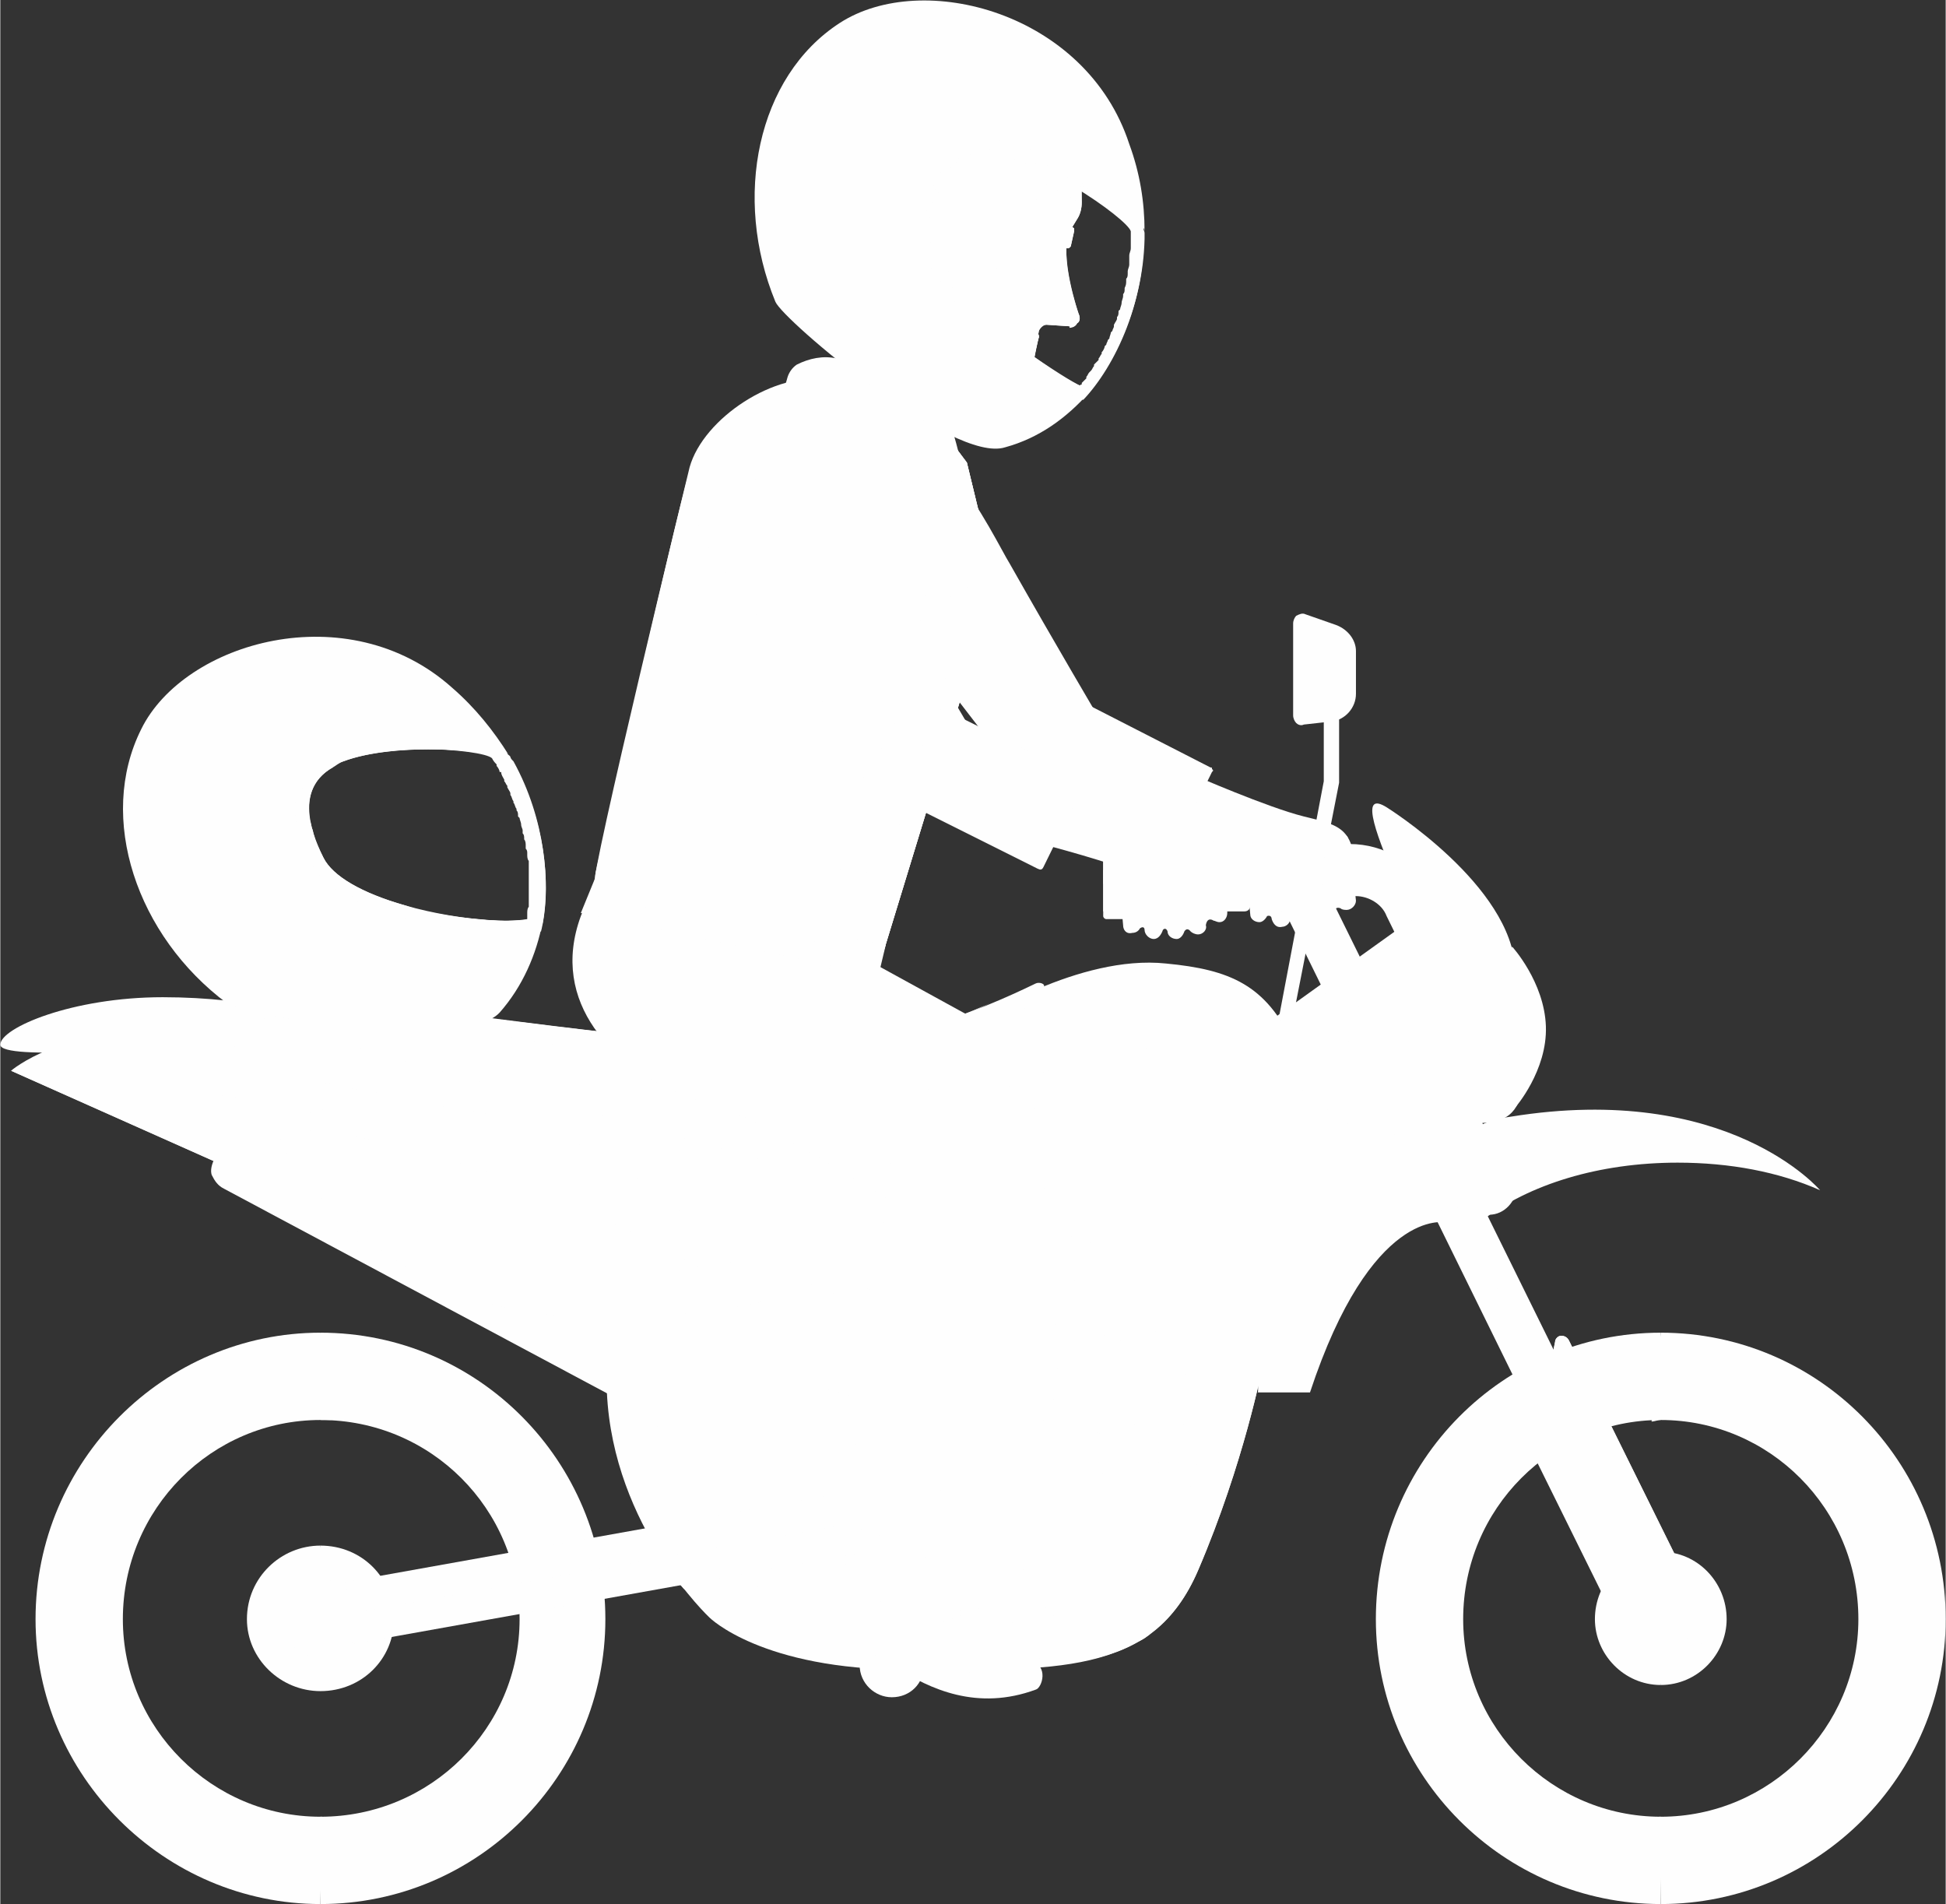 <?xml version="1.0" encoding="UTF-8"?>
<!DOCTYPE svg PUBLIC "-//W3C//DTD SVG 1.1//EN" "http://www.w3.org/Graphics/SVG/1.1/DTD/svg11.dtd">
<!-- Creator: CorelDRAW X7 -->
<svg xmlns="http://www.w3.org/2000/svg" xml:space="preserve" width="12.7mm" height="12.426mm" version="1.1" style="shape-rendering:geometricPrecision; text-rendering:geometricPrecision; image-rendering:optimizeQuality; fill-rule:evenodd; clip-rule:evenodd"
viewBox="0 0 1270 1243"
 xmlns:xlink="http://www.w3.org/1999/xlink">
 <rect x="0" y="0" width="1270" height="1243" fill="#333333" stroke="none"/>
 <defs>
  <style type="text/css">
   <![CDATA[
    .fil0 {fill:#FEFEFE}
   ]]>
  </style>
 </defs>
 <g id="Camada_x0020_1">
  <polygon class="fil0" points="422,729 372,729 372,711 422,711 "/>
  <polygon class="fil0" points="479,729 429,729 429,711 479,711 "/>
  <polygon class="fil0" points="536,729 486,729 486,711 536,711 "/>
  <polygon class="fil0" points="593,729 543,729 543,711 593,711 "/>
  <polygon class="fil0" points="650,729 600,729 600,711 650,711 "/>
  <polygon class="fil0" points="707,729 657,729 657,711 707,711 "/>
  <polygon class="fil0" points="422,752 372,752 372,734 422,734 "/>
  <polygon class="fil0" points="479,752 429,752 429,734 479,734 "/>
  <polygon class="fil0" points="536,752 486,752 486,734 536,734 "/>
  <polygon class="fil0" points="593,752 543,752 543,734 593,734 "/>
  <polygon class="fil0" points="650,752 600,752 600,734 650,734 "/>
  <polygon class="fil0" points="707,752 657,752 657,734 707,734 "/>
  <polygon class="fil0" points="422,774 372,774 372,756 422,756 "/>
  <polygon class="fil0" points="479,774 429,774 429,756 479,756 "/>
  <polygon class="fil0" points="536,774 486,774 486,756 536,756 "/>
  <polygon class="fil0" points="593,774 543,774 543,756 593,756 "/>
  <polygon class="fil0" points="650,774 600,774 600,756 650,756 "/>
  <polygon class="fil0" points="707,774 657,774 657,756 707,756 "/>
  <polygon class="fil0" points="422,797 372,797 372,779 422,779 "/>
  <polygon class="fil0" points="479,797 429,797 429,779 479,779 "/>
  <polygon class="fil0" points="536,797 486,797 486,779 536,779 "/>
  <polygon class="fil0" points="593,797 543,797 543,779 593,779 "/>
  <polygon class="fil0" points="650,797 600,797 600,779 650,779 "/>
  <polygon class="fil0" points="707,797 657,797 657,779 707,779 "/>
  <polygon class="fil0" points="422,820 372,820 372,802 422,802 "/>
  <polygon class="fil0" points="479,820 429,820 429,802 479,802 "/>
  <polygon class="fil0" points="536,820 486,820 486,802 536,802 "/>
  <polygon class="fil0" points="593,820 543,820 543,802 593,802 "/>
  <polygon class="fil0" points="650,820 600,820 600,802 650,802 "/>
  <polygon class="fil0" points="707,820 657,820 657,802 707,802 "/>
  <polygon class="fil0" points="422,843 372,843 372,825 422,825 "/>
  <polygon class="fil0" points="479,843 429,843 429,825 479,825 "/>
  <polygon class="fil0" points="536,843 486,843 486,825 536,825 "/>
  <polygon class="fil0" points="593,843 543,843 543,825 593,825 "/>
  <polygon class="fil0" points="650,843 600,843 600,825 650,825 "/>
  <polygon class="fil0" points="707,843 657,843 657,825 707,825 "/>
  <polygon class="fil0" points="422,865 372,865 372,847 422,847 "/>
  <polygon class="fil0" points="479,865 429,865 429,847 479,847 "/>
  <polygon class="fil0" points="536,865 486,865 486,847 536,847 "/>
  <polygon class="fil0" points="593,865 543,865 543,847 593,847 "/>
  <polygon class="fil0" points="650,865 600,865 600,847 650,847 "/>
  <polygon class="fil0" points="707,865 657,865 657,847 707,847 "/>
  <polygon class="fil0" points="422,888 372,888 372,870 422,870 "/>
  <polygon class="fil0" points="479,888 429,888 429,870 479,870 "/>
  <polygon class="fil0" points="536,888 486,888 486,870 536,870 "/>
  <polygon class="fil0" points="593,888 543,888 543,870 593,870 "/>
  <polygon class="fil0" points="650,888 600,888 600,870 650,870 "/>
  <polygon class="fil0" points="707,888 657,888 657,870 707,870 "/>
  <polygon class="fil0" points="479,911 429,911 429,893 479,893 "/>
  <polygon class="fil0" points="536,911 486,911 486,893 536,893 "/>
  <polygon class="fil0" points="593,911 543,911 543,893 593,893 "/>
  <polygon class="fil0" points="650,911 600,911 600,893 650,893 "/>
  <polygon class="fil0" points="707,911 657,911 657,893 707,893 "/>
  <polygon class="fil0" points="479,934 429,934 429,916 479,916 "/>
  <polygon class="fil0" points="536,934 486,934 486,916 536,916 "/>
  <polygon class="fil0" points="593,934 543,934 543,916 593,916 "/>
  <polygon class="fil0" points="650,934 600,934 600,916 650,916 "/>
  <polygon class="fil0" points="707,934 657,934 657,916 707,916 "/>
  <polygon class="fil0" points="479,957 429,957 429,938 479,938 "/>
  <polygon class="fil0" points="536,957 486,957 486,938 536,938 "/>
  <polygon class="fil0" points="593,957 543,957 543,938 593,938 "/>
  <polygon class="fil0" points="650,957 600,957 600,938 650,938 "/>
  <polygon class="fil0" points="707,957 657,957 657,938 707,938 "/>
  <polygon class="fil0" points="479,979 429,979 429,961 479,961 "/>
  <polygon class="fil0" points="536,979 486,979 486,961 536,961 "/>
  <polygon class="fil0" points="593,979 543,979 543,961 593,961 "/>
  <polygon class="fil0" points="650,979 600,979 600,961 650,961 "/>
  <polygon class="fil0" points="707,979 657,979 657,961 707,961 "/>
  <polygon class="fil0" points="479,1002 429,1002 429,984 479,984 "/>
  <polygon class="fil0" points="536,1002 486,1002 486,984 536,984 "/>
  <polygon class="fil0" points="593,1002 543,1002 543,984 593,984 "/>
  <polygon class="fil0" points="650,1002 600,1002 600,984 650,984 "/>
  <polygon class="fil0" points="707,1002 657,1002 657,984 707,984 "/>
  <polygon class="fil0" points="422,1025 372,1025 372,1007 422,1007 "/>
  <polygon class="fil0" points="479,1025 429,1025 429,1007 479,1007 "/>
  <polygon class="fil0" points="536,1025 486,1025 486,1007 536,1007 "/>
  <polygon class="fil0" points="593,1025 543,1025 543,1007 593,1007 "/>
  <polygon class="fil0" points="650,1025 600,1025 600,1007 650,1007 "/>
  <polygon class="fil0" points="707,1025 657,1025 657,1007 707,1007 "/>
  <path class="fil0" d="M719 675l-189 0c-9,0 -16,3 -16,8l0 342 205 0 56 -285 -56 -65z"/>
  <polygon class="fil0" points="719,711 544,711 544,691 719,691 731,701 "/>
  <polygon class="fil0" points="719,750 544,750 544,730 719,730 731,740 "/>
  <polygon class="fil0" points="719,788 544,788 544,768 719,768 731,778 "/>
  <polygon class="fil0" points="719,827 544,827 544,807 719,807 735,817 "/>
  <polygon class="fil0" points="719,865 544,865 544,845 719,845 735,856 "/>
  <polygon class="fil0" points="719,903 544,903 544,883 719,883 731,894 "/>
  <polygon class="fil0" points="719,942 544,942 544,922 719,922 731,933 "/>
  <polygon class="fil0" points="608,1025 581,1025 581,675 608,675 "/>
  <polygon class="fil0" points="719,711 894,711 894,691 719,691 "/>
  <polygon class="fil0" points="719,750 894,750 894,730 719,730 "/>
  <polygon class="fil0" points="719,788 894,788 894,768 719,768 "/>
  <polygon class="fil0" points="719,827 894,827 894,807 719,807 "/>
  <path class="fil0" d="M506 564c23,12 57,61 57,61l133 73 -45 94c-38,-20 -78,-40 -120,-59 -14,-6 -31,-10 -46,-14l-5 -1c-46,-15 -92,-53 -76,-112l22 -71c0,0 51,14 80,29z"/>
  <path class="fil0" d="M648 789c25,12 56,2 68,-24 13,-26 2,-56 -23,-69 -26,-12 -57,-1 -69,24 -12,26 -2,56 24,69z"/>
  <path class="fil0" d="M666 750c5,2 10,0 12,-4 2,-4 0,-9 -4,-11 -4,-2 -9,0 -11,4 -2,4 -1,9 3,11z"/>
  <path class="fil0" d="M721 749l-36 235 -59 1 -8 -57c-6,-53 -3,-117 0,-186l103 7z"/>
  <path class="fil0" d="M619 742c0,28 22,52 51,52 28,0 51,-22 52,-51 0,-28 -23,-51 -51,-52 -28,0 -52,22 -52,51z"/>
  <path class="fil0" d="M662 742c0,5 4,9 8,9 5,0 9,-4 9,-8 0,-5 -4,-9 -9,-9 -4,0 -8,4 -8,8z"/>
  <path class="fil0" d="M622 1012c0,0 1,-6 15,-3 13,3 22,5 27,5 6,-1 5,11 4,12 -1,0 -22,1 -24,1 -1,-1 -22,-15 -22,-15z"/>
  <path class="fil0" d="M617 1032c0,0 -5,4 -4,14 1,4 12,3 38,15 25,12 82,21 98,7 4,-2 9,-15 -5,-17 -14,-1 -127,-19 -127,-19z"/>
  <path class="fil0" d="M681 1025c0,3 -3,5 -7,5l-35 -2c-4,-1 -7,-3 -7,-6l2 -37c0,-3 4,-5 8,-4l35 2c3,0 7,2 6,5l-2 37z"/>
  <path class="fil0" d="M629 1021c0,2 4,4 8,5l35 2c4,0 8,-2 8,-4l1 -9c0,-2 -4,-4 -8,-4l-35 -2c-4,-1 -8,1 -8,3l-1 9z"/>
  <path class="fil0" d="M622 1012c0,0 -7,17 -7,22 16,5 12,3 27,10 16,7 80,29 109,11 4,-2 -3,-20 -42,-31 -8,-2 -18,-13 -23,-19 -7,-2 -18,4 -32,13 -14,9 -31,-11 -32,-6z"/>
  <path class="fil0" d="M688 1012c-3,0 -8,2 -11,5 2,0 4,0 6,0 1,-1 2,-1 2,-1 1,-1 2,-3 3,-4zm7 6c-2,0 -5,0 -8,0 0,2 0,4 0,5 2,-1 4,-1 6,-2 0,-1 1,-2 2,-3zm-1 14c0,0 -2,-3 -2,-8 -2,0 -4,1 -6,2 0,1 0,1 -1,0 0,0 0,0 0,-1 -1,-2 -1,-4 0,-6 -1,0 -1,0 -1,0 -3,0 -6,1 -9,1 -1,0 -1,0 -2,0 0,-1 0,-1 0,-2 6,-9 17,-9 18,-9 0,0 0,0 1,1 0,0 0,1 -1,1 -1,2 -2,3 -3,5 4,-1 7,-1 10,-1 0,0 0,1 1,1 0,1 0,1 -1,1 -1,1 -1,3 -2,4 4,-1 8,-1 8,-1 1,0 1,1 1,1 0,1 -1,2 -1,1 0,0 -4,0 -9,1 -1,5 1,8 1,8 1,1 0,1 0,2 0,0 -1,0 -1,0 0,0 -1,0 -1,-1z"/>
  <path class="fil0" d="M617 967c0,-2 1,-4 4,-4l64 -2c3,0 5,2 5,4l0 24c0,2 -1,4 -4,4l-65 1c-2,0 -4,-1 -4,-4l0 -23z"/>
  <path class="fil0" d="M815 586l1 11c0,3 3,5 6,5 2,0 4,-2 5,-4l0 0c3,-1 3,2 3,2 1,3 3,6 7,5 2,0 5,-2 5,-5l0 0c2,-2 3,1 3,1l0 0c0,3 3,5 6,4 3,0 5,-2 5,-4l0 0c2,-3 4,-1 4,-1 1,2 3,3 5,3 3,-1 6,-3 6,-7 0,-5 4,-3 4,-3l0 0c1,1 3,1 4,1 3,0 6,-3 6,-6l-1 -10c2,-38 -9,-39 -33,-45 -24,-6 -72,-27 -72,-27l-16 38c0,0 53,14 53,16 -1,7 -2,20 -1,26z"/>
  <path class="fil0" d="M991 702l-58 -119c-9,-20 -30,-32 -52,-32l-52 0 0 16 50 0c14,0 26,8 32,20l66 122 14 -7z"/>
  <path class="fil0" d="M979 711l-15 7 -59 -120c-3,-8 -12,-13 -20,-13l-56 0 0 -18 35 0c6,0 13,0 19,0 15,0 30,9 37,23l59 121z"/>
  <path class="fil0" d="M783 573l97 0 0 -24c0,-3 -1,-4 -4,-4l-93 0 0 28z"/>
  <path class="fil0" d="M783 591l93 0c3,0 4,-2 4,-4l0 -19 -97 0 0 23z"/>
  <path class="fil0" d="M783 594c0,1 2,1 3,1l11 0c1,0 2,0 2,-1l0 -30 -16 0 0 30z"/>
  <path class="fil0" d="M783 568l16 0 0 -26c0,-1 -1,-2 -2,-2l-11 0c-1,0 -3,1 -3,2l0 26z"/>
  <path class="fil0" d="M555 280c-31,16 -22,52 -2,81 26,37 113,149 113,149l52 -40c0,0 -29,-49 -59,-102 -10,-16 -55,-114 -104,-88z"/>
  <path class="fil0" d="M579 306c8,-1 16,6 16,15 0,8 -7,15 -15,15 -9,1 -16,-6 -16,-14 0,-9 6,-16 15,-16z"/>
  <path class="fil0" d="M661 473c8,-16 28,-23 45,-15l84 43c1,0 1,0 1,1 1,1 1,1 0,2l-27 55c-1,1 -2,2 -3,1l-85 -42c-16,-8 -23,-28 -15,-45z"/>
  <path class="fil0" d="M695 479c6,2 8,9 5,14 -2,5 -9,7 -14,4 -5,-2 -7,-8 -5,-14 3,-5 9,-7 14,-4z"/>
  <path class="fil0" d="M824 892c0,0 -12,63 -42,133 -30,70 -90,63 -185,63 -95,0 -151,-51 -151,-51 0,0 -39,-40 -43,-128 -1,-16 4,-52 18,-65 61,-58 240,-64 311,-47 87,21 92,95 92,95z"/>
  <path class="fil0" d="M724 984c0,-40 -40,-66 -89,-66 -49,0 -89,33 -89,73 0,40 26,72 89,72 49,0 89,-40 89,-79z"/>
  <path class="fil0" d="M824 892c0,0 -12,63 -42,133 -30,70 -95,65 -190,65 -95,0 -129,-34 -129,-34 0,0 -63,-59 -67,-147 -2,-30 -1,-90 14,-57 18,39 9,130 86,185 32,23 147,20 207,17 22,-2 41,-16 48,-36l59 -160c8,18 14,34 14,34z"/>
  <polygon class="fil0" points="707,807 814,849 762,950 685,920 "/>
  <polygon class="fil0" points="468,854 573,807 608,915 533,949 "/>
  <path class="fil0" d="M691 988c0,-23 -19,-41 -42,-41 -22,0 -41,18 -41,41 0,23 19,41 41,41 23,0 42,-18 42,-41z"/>
  <path class="fil0" d="M522 956c1,2 2,4 5,4 2,1 4,0 6,-1 18,-16 63,-37 123,-34 61,2 100,26 118,44 2,1 4,2 7,2 2,-1 4,-3 5,-5l0 0c1,-2 0,-5 -2,-7 -16,-17 -60,-46 -128,-49 -69,-3 -114,21 -133,38 -2,2 -2,5 -1,7l0 1z"/>
  <path class="fil0" d="M541 886c0,2 2,4 4,4 2,1 5,1 7,-1 19,-14 64,-32 124,-26 61,6 99,32 116,50 2,2 4,3 6,2 3,0 5,-1 6,-4l0 0c1,-2 0,-5 -1,-7 -16,-18 -58,-49 -126,-56 -69,-7 -115,14 -134,30 -2,1 -3,5 -2,7l0 1z"/>
  <path class="fil0" d="M581 905c-2,7 -10,11 -17,9l-26 -8c-3,-1 -6,-1 -7,-4 -2,-3 -3,-9 -2,-12l13 -42c1,-3 3,-6 6,-8 4,-1 7,-2 11,-1l25 8c7,2 11,10 9,17l-12 41z"/>
  <polygon class="fil0" points="659,886 640,887 638,825 657,825 "/>
  <polygon class="fil0" points="618,866 618,847 679,846 679,864 "/>
  <path class="fil0" d="M724 860c0,-8 -6,-14 -14,-14 -8,0 -15,6 -15,14 0,8 7,15 15,15 8,0 14,-7 14,-15z"/>
  <path class="fil0" d="M724 888c0,-8 -6,-15 -14,-15 -8,0 -15,7 -15,15 0,8 7,14 15,14 8,0 14,-6 14,-14z"/>
  <path class="fil0" d="M603 1087c0,-11 -9,-21 -21,-21 -11,0 -21,10 -21,21 0,12 10,21 21,21 12,0 21,-9 21,-21z"/>
  <polygon class="fil0" points="864,461 864,510 834,668 843,669 874,511 874,511 874,461 "/>
  <polygon class="fil0" points="824,670 930,594 953,682 975,759 874,764 "/>
  <path class="fil0" d="M1084 870l-6 58c2,0 4,-1 6,-1 71,0 129,58 129,130 0,71 -58,129 -129,129l-1 0 1 57c103,0 186,-84 186,-186 0,-103 -83,-187 -186,-187z"/>
  <path class="fil0" d="M898 1057c0,102 83,186 186,186l0 -57c-71,0 -129,-58 -129,-129 0,-72 58,-130 129,-130l0 -57c-103,0 -186,84 -186,187z"/>
  <path class="fil0" d="M23 1057c0,102 84,186 186,186l1 -57 -1 0c-71,0 -129,-58 -129,-129 0,-72 58,-130 129,-130 2,0 5,0 7,0l0 -33 -7 -24c-102,0 -186,84 -186,187z"/>
  <path class="fil0" d="M209 870l0 57c72,0 130,58 130,130 0,71 -58,129 -130,129l0 57c103,0 186,-84 186,-186 0,-103 -83,-187 -186,-187z"/>
  <path class="fil0" d="M1084 1013l-7 58 7 29c24,0 43,-20 43,-43 0,-24 -19,-44 -43,-44z"/>
  <path class="fil0" d="M1041 1057c0,23 19,43 43,43l0 -87c-24,0 -43,20 -43,44z"/>
  <path class="fil0" d="M161 1057c0,26 22,47 48,47l9 -16 -9 -79c-26,0 -48,21 -48,48z"/>
  <path class="fil0" d="M209 1009l0 95c27,0 48,-21 48,-47 0,-27 -21,-48 -48,-48z"/>
  <path class="fil0" d="M638 666c0,0 66,-43 123,-37 42,4 65,14 83,52l30 54 -287 15 51 -84z"/>
  <path class="fil0" d="M967 797c31,-24 77,-38 128,-38 34,0 66,6 93,18 0,0 -60,-71 -202,-48 -63,8 -19,68 -19,68z"/>
  <path class="fil0" d="M1048 950l-179 -363c-9,-20 -30,-32 -52,-32l-52 0 0 16 50 0c13,0 26,8 32,20l187 366 14 -7z"/>
  <path class="fil0" d="M1034 957l-14 7 -178 -362c-4,-8 -12,-13 -21,-13l-56 0 0 -18 35 0c7,0 13,0 19,0 15,0 30,9 37,23l178 363z"/>
  <path class="fil0" d="M905 527c0,0 82,51 84,106 2,55 18,98 -20,100 -23,2 -41,-20 -51,-38 -2,-4 -2,-8 -1,-12 1,-4 4,-7 8,-9 11,-5 17,-25 -13,-97 -17,-39 -23,-60 -7,-50z"/>
  <path class="fil0" d="M587 968c2,-1 4,0 6,1 1,1 2,3 3,5l3 19 -389 70 -3 -19c-1,-4 2,-8 6,-9l374 -67z"/>
  <path class="fil0" d="M598 987l2 12c1,4 -2,8 -6,9l-374 67c-2,0 -4,0 -6,-1 -2,-2 -3,-4 -3,-6l-2 -11 389 -70z"/>
  <path class="fil0" d="M1119 1067c1,2 1,4 -1,6 -1,1 -3,2 -5,1l-54 -21c-5,-2 -9,-5 -12,-10l-44 -89c-2,-4 -2,-9 -1,-13l13 -65c0,-2 2,-4 4,-4 2,0 4,1 5,3l95 192z"/>
  <path class="fil0" d="M1119 1067l-95 -192c-1,-2 -3,-3 -5,-3 -2,0 -4,2 -4,4l-6 29 78 159 26 10c2,1 4,0 5,-1 2,-2 2,-4 1,-6z"/>
  <path class="fil0" d="M972 755l-7 18 7 20c10,0 18,-9 18,-19 0,-10 -8,-19 -18,-19z"/>
  <path class="fil0" d="M953 774c0,10 8,19 19,19l0 -38c-11,0 -19,9 -19,19z"/>
  <path class="fil0" d="M885 453c0,9 -7,17 -16,18l-18 2c-2,1 -4,0 -5,-1 -1,-1 -2,-3 -2,-5l0 -60c0,-2 1,-4 2,-5 2,-1 4,-2 6,-1l20 7c8,3 13,10 13,17l0 28z"/>
  <path class="fil0" d="M1009 670c-1,-29 -22,-52 -22,-52 0,0 -11,23 -10,53 1,29 12,52 12,52 0,0 21,-24 20,-53z"/>
  <path class="fil0" d="M118 670c-78,0 -111,29 -111,29l184 82 122 -103c0,0 -118,-8 -195,-8z"/>
  <polygon class="fil0" points="7,699 191,781 253,728 "/>
  <path class="fil0" d="M485 880l-32 60 -307 -164c-4,-2 -6,-5 -8,-9 -1,-3 0,-7 2,-11l18 -34c3,-7 12,-10 20,-6l307 164z"/>
  <path class="fil0" d="M930 756c-34,-7 -70,-35 -91,-54 -15,-13 -34,-20 -53,-20 -95,-1 -179,49 -217,75l-326 -87 6 104 248 76 127 -44c22,-7 46,-8 68,-1 57,17 108,40 119,64 12,28 10,40 10,40l34 0c40,-121 88,-111 88,-111l-13 -42z"/>
  <path class="fil0" d="M183 737c-8,13 56,91 133,113 77,23 181,0 181,0l-113 -75c0,0 -193,-52 -201,-38z"/>
  <path class="fil0" d="M356 738c-88,-31 -166,-15 -173,-1 135,3 314,113 314,113 0,0 -52,-80 -141,-112z"/>
  <path class="fil0" d="M249 686l-100 -34c-4,-1 -6,-5 -5,-9l6 -16c0,-2 2,-4 3,-4 2,-1 4,-1 6,-1l100 36 -10 28z"/>
  <path class="fil0" d="M212 675c0,-11 -47,-24 -106,-24 -59,0 -106,20 -106,31 0,11 106,1 106,1 0,0 106,3 106,-8z"/>
  <path class="fil0" d="M572 760c-8,9 -21,12 -32,9l-311 -86c-7,-3 -12,-10 -10,-18 2,-7 9,-12 16,-11 116,15 243,31 287,31 55,0 117,-25 154,-43 2,-1 7,0 5,3 -2,3 -77,82 -109,115z"/>
  <path class="fil0" d="M646 655l-116 56 -307 -53c-2,0 -3,-2 -3,-3 0,-2 2,-3 4,-3 119,16 253,33 298,33 60,0 124,-30 124,-30z"/>
  <path class="fil0" d="M207 706l-3 -17c-1,-5 -3,-9 -8,-11l-49 -27c-3,-1 -4,-5 -3,-8l5 -17c1,-2 3,-3 5,-4 1,-1 4,-1 5,0l60 32c6,3 10,8 11,14l11 45 -34 -7z"/>
  <path class="fil0" d="M720 577l96 0 0 -24c0,-2 -1,-4 -4,-4l-92 0 0 28z"/>
  <path class="fil0" d="M720 595l92 0c3,0 4,-2 4,-4l0 -19 -96 0 0 23z"/>
  <path class="fil0" d="M720 598c0,1 1,2 2,2l11 0c1,0 3,-1 3,-2l0 -30 -16 0 0 30z"/>
  <path class="fil0" d="M720 572l16 0 0 -26c0,-1 -2,-2 -3,-2l-11 0c-1,0 -2,1 -2,2l0 26z"/>
  <path class="fil0" d="M184 1057c0,14 11,25 25,25l5 -9 -5 -42c-14,0 -25,11 -25,26z"/>
  <path class="fil0" d="M209 1031l0 51c14,0 26,-11 26,-25 0,-15 -12,-26 -26,-26z"/>
  <path class="fil0" d="M520 238c8,-4 17,-6 26,-4l19 5 -12 24 -41 -10 2 -7c1,-3 3,-6 6,-8z"/>
  <path class="fil0" d="M484 564c22,13 52,65 52,65l127 83 -53 90c-36,-23 -74,-46 -114,-68 -14,-7 -30,-13 -45,-17l-5 -2c-45,-18 -88,-60 -67,-117l28 -70c0,0 49,19 77,36z"/>
  <path class="fil0" d="M608 799c24,14 56,6 70,-19 14,-24 6,-55 -18,-70 -25,-14 -56,-6 -71,18 -14,25 -6,56 19,71z"/>
  <path class="fil0" d="M629 762c4,2 9,1 12,-3 2,-4 1,-9 -3,-12 -4,-2 -9,-1 -11,3 -3,4 -1,9 2,12z"/>
  <path class="fil0" d="M627 1065l-46 -25 3 -15 3 -29c0,0 40,-5 44,19 3,24 11,39 11,39l-15 11z"/>
  <path class="fil0" d="M556 1054c0,0 -7,4 -6,15 0,4 12,5 34,19 23,15 54,29 92,15 4,-1 9,-16 -4,-19 -12,-3 -116,-30 -116,-30z"/>
  <path class="fil0" d="M563 1032c0,0 -11,8 -9,24 14,7 10,4 24,13 13,9 70,37 98,20 3,-3 8,-20 -16,-30 -5,-2 -6,-1 -13,-3 -22,-8 -14,-50 -17,-56 -7,-3 -30,-10 -35,6 -10,28 -31,21 -32,26z"/>
  <path class="fil0" d="M607 1062l-49 -25 6 -14 3 -30c0,0 43,-1 47,23 4,23 15,38 15,38l-22 8z"/>
  <path class="fil0" d="M609 1044c0,2 1,4 3,5 2,0 4,-1 5,-4 0,-2 -1,-4 -4,-4 -2,0 -4,1 -4,3z"/>
  <path class="fil0" d="M604 1031c0,2 1,4 3,4 2,1 4,-1 5,-3 0,-2 -1,-4 -4,-5 -2,0 -4,2 -4,4z"/>
  <path class="fil0" d="M599 1017c0,3 1,5 3,5 2,0 5,-1 5,-3 0,-3 -1,-5 -4,-5 -2,0 -4,1 -4,3z"/>
  <path class="fil0" d="M613 1046c-1,0 -1,0 -1,-1 0,0 0,-1 0,-1 1,0 16,-9 27,0 0,0 0,1 0,1 0,1 -1,1 -1,0 -10,-8 -25,1 -25,1 0,0 0,0 0,0z"/>
  <path class="fil0" d="M608 1032c-1,0 -1,0 -1,0 0,0 0,-1 0,-1 0,0 16,-10 28,1 1,0 1,1 0,1 0,1 -1,1 -1,0 -12,-10 -25,-1 -26,-1 0,0 0,0 0,0z"/>
  <path class="fil0" d="M603 1019c-1,0 -1,0 -1,-1 0,0 0,-1 1,-1 0,0 21,-8 30,5 0,0 0,1 0,1 -1,0 -1,0 -2,0 -7,-12 -28,-4 -28,-4 0,0 0,0 0,0z"/>
  <path class="fil0" d="M684 765l-54 231 -59 -3 -3 -58c-3,-53 6,-116 14,-185l102 15z"/>
  <path class="fil0" d="M563 974c0,-2 2,-4 4,-4l65 4c2,0 4,2 4,4l-1 23c0,3 -2,4 -5,4l-64 -3c-3,0 -4,-2 -4,-5l1 -23z"/>
  <path class="fil0" d="M540 248l70 26 21 28 8 33c6,48 11,45 -18,141l-48 157 -73 -22 -69 -21 -43 -13c-4,-1 62,-272 62,-272 9,-32 56,-63 90,-57z"/>
  <path class="fil0" d="M540 248l70 26 21 28 8 33c6,48 11,45 -18,141l-48 157 -37 -11 48 -158c29,-95 24,-93 18,-140l-8 -33 -21 -28 -41 -15c3,0 6,0 8,0z"/>
  <path class="fil0" d="M610 274l21 28 8 33c6,48 11,45 -18,141l-48 157 -20 -5 48 -158c57,-126 9,-196 9,-196z"/>
  <path class="fil0" d="M607 217l-6 12c16,35 50,107 20,201l-59 188c-2,5 -8,9 -14,7l66 -208c9,-27 11,-60 7,-88 -7,-47 -46,-98 -46,-98l32 -14z"/>
  <path class="fil0" d="M535 125l119 56 -36 88 -13 36c-3,7 -10,11 -18,9 -33,-8 -40,-20 -46,-56l17 -45c3,-10 -3,-35 -6,-44l-17 -44z"/>
  <polygon class="fil0" points="578,617 540,609 532,619 536,629 573,638 "/>
  <polygon class="fil0" points="540,609 388,574 379,596 536,629 "/>
  <path class="fil0" d="M629 50l75 11 2 71c0,4 -1,8 -3,11l-5 8c-7,16 6,54 6,54 1,2 1,5 -1,6 -1,2 -3,3 -5,2l-15 -1c-2,0 -4,1 -5,4l-3 18c0,1 -1,1 -1,2l-3 3 1 3c0,1 0,2 -1,3l-3 4 -3 10c-1,5 -4,10 -9,12 -5,3 -11,3 -16,1l-17 -7 -22 -39 -5 -68 0 -48 33 -60z"/>
  <path class="fil0" d="M629 50l-33 60 0 48 5 68 22 39 -51 -21c-5,-1 -9,-6 -9,-11l-7 -52 -11 -43c-3,-11 -2,-23 2,-34l21 -63 61 9z"/>
  <path class="fil0" d="M670 149c-2,4 1,9 5,11 5,1 10,-1 11,-6 2,-4 -1,-9 -5,-11 -5,-1 -10,1 -11,6z"/>
  <path class="fil0" d="M678 149c0,1 1,3 2,4 2,0 3,-1 4,-2 0,-2 -1,-3 -2,-4 -2,0 -3,1 -4,2z"/>
  <path class="fil0" d="M655 125c0,-1 0,-1 1,-2 0,0 0,0 1,-1l12 -3c5,-1 10,0 15,2l17 9c1,1 2,2 2,3 0,1 0,2 -1,3l-1 2c-2,1 -4,2 -6,0l-11 -7c-4,-4 -10,-5 -16,-5l-9 2c-2,0 -3,-1 -3,-2l-1 -1z"/>
  <path class="fil0" d="M705 85l-45 -21c-14,-6 -28,-2 -33,12 -4,13 -13,22 -19,27 -3,3 -6,7 -7,12 -1,5 -2,11 -1,17l7 46c2,11 9,14 17,21l6 5c7,5 20,1 46,12 1,1 2,2 2,4 -1,4 -3,14 -3,14 0,1 -1,1 -1,2l-3 3 1 3c0,1 0,2 -1,3l-3 4 -3 10c-1,5 -4,10 -9,12 -5,3 -11,3 -16,1l-26 -10c-23,-10 -31,-34 -30,-59 0,-11 1,-31 2,-42 7,-38 3,-45 -8,-49 -14,-6 -17,30 -16,47 0,6 -2,12 -7,16l-3 3c0,0 -1,1 -2,0 -1,0 -1,-1 -2,-1 -1,-8 -6,-25 -8,-32 -9,-33 -8,-70 6,-93 20,-35 40,-43 54,-39 18,4 64,19 91,32 26,14 14,40 14,40z"/>
  <path class="fil0" d="M653 229c1,-2 3,-2 4,-1l1 0c5,4 11,6 16,8l0 0 -2 3 0 3 0 0c-7,-2 -12,-5 -18,-9l0 0c-2,-1 -2,-3 -1,-4z"/>
  <path class="fil0" d="M645 170c2,3 6,6 10,7 14,4 22,0 29,-6 15,-12 11,-23 8,-27 -4,-4 -10,-8 -20,-12 -2,-1 -3,-1 -4,-2 -2,0 -5,-1 -7,-1 -2,0 -13,0 -17,9 -4,10 -4,22 1,32zm-7 -44c0,0 0,0 1,0l5 2c2,-1 13,-4 25,-1 1,1 2,1 4,2 19,7 24,16 25,19l1 0c1,0 2,1 2,1 0,1 0,2 0,2l-2 9c0,1 -1,2 -2,2 -1,0 -2,0 -2,0 -6,13 -20,23 -40,18 -22,-5 -18,-33 -17,-40l-3 -1c0,0 -1,-1 -1,-1l3 -11c0,0 0,0 1,-1z"/>
  <polygon class="fil0" points="571,117 638,135 640,129 572,111 "/>
  <path class="fil0" d="M570 113c1,-2 3,-3 5,-3 2,0 4,0 6,2l1 0c5,5 9,15 7,19 -9,14 -9,23 -7,29 1,4 0,9 -4,11 -2,1 -4,1 -6,0l-2 -1c-4,-5 -5,-9 -4,-19l-2 -8c-1,-10 1,-21 6,-30z"/>
  <path class="fil0" d="M581 144c0,0 5,-11 -1,-14 -6,-2 -10,3 -9,10 1,7 0,13 4,15 3,3 5,2 4,-4 -1,-6 2,-7 2,-7z"/>
  <path class="fil0" d="M586 146c0,0 -5,1 -7,-3 -1,-4 -7,-2 -5,5 2,8 6,8 8,14 2,7 4,-16 4,-16z"/>
  <path class="fil0" d="M732 593l1 11c0,3 2,6 6,5 2,0 4,-1 5,-3l0 0c3,-2 3,1 3,1 0,3 3,6 6,6 3,0 5,-3 6,-6l0 0c2,-2 3,1 3,1l0 0c0,3 3,5 6,5 2,0 4,-2 5,-5l0 0c2,-3 4,0 4,0 1,1 3,2 5,2 3,0 6,-3 5,-6 1,-6 5,-3 5,-3l0 0c1,0 2,1 4,1 3,0 5,-3 5,-6l0 -10c1,-39 -9,-40 -33,-46 -24,-6 -72,-27 -72,-27l-16 38c0,0 53,14 53,17 -1,7 -2,19 -1,25z"/>
  <path class="fil0" d="M539 247l24 111c10,41 9,84 -1,125l-31 121c-2,8 -10,13 -18,11l-113 -28c-4,-1 -7,-4 -10,-7 -2,-4 -2,-8 -1,-12 0,0 50,-223 61,-261l89 -60z"/>
  <path class="fil0" d="M529 292c-8,-2 -15,-9 -18,-17 -3,-8 -2,-17 2,-24l3 -4c0,0 18,1 22,-1 2,-1 6,-1 7,-1l26 117c9,41 8,83 -2,124l-30 119c-2,8 -10,13 -18,11 0,0 5,-6 7,-14l5 -11c25,-68 31,-142 9,-211l-1 -6c-3,-9 -4,-18 -4,-26l3 -40c1,-7 -4,-14 -11,-16z"/>
  <path class="fil0" d="M472 287c-31,16 -23,52 -3,81 27,38 113,149 113,149l52 -40c0,0 -29,-49 -59,-101 -9,-16 -54,-114 -103,-89z"/>
  <path class="fil0" d="M496 313c8,0 15,7 15,15 1,9 -6,16 -14,16 -9,0 -16,-7 -16,-15 -1,-9 6,-16 15,-16z"/>
  <path class="fil0" d="M578 481c8,-17 28,-23 44,-15l85 42c1,0 1,1 1,1 0,1 0,2 0,2l-27 55c-1,2 -2,2 -4,1l-84 -42c-17,-8 -23,-28 -15,-44z"/>
  <path class="fil0" d="M612 486c5,3 7,9 5,14 -3,5 -9,7 -14,5 -5,-3 -8,-9 -5,-14 3,-5 9,-8 14,-5z"/>
  <path class="fil0" d="M604 147c2,-30 15,-57 48,-51 37,6 95,45 95,55 0,-19 -3,-38 -10,-57 -28,-86 -135,-114 -189,-79 -54,35 -70,114 -42,182 5,12 116,106 150,95 22,-6 40,-19 55,-36 -6,7 -110,-63 -107,-109z"/>
  <path class="fil0" d="M643 99c-26,1 -33,27 -34,48 -1,14 9,33 29,54 27,28 62,50 70,52 1,-1 2,-2 2,-2 0,-1 1,-1 1,-1 1,-1 1,-2 2,-3l1 -1c0,-1 1,-2 2,-3l1 -1c0,-1 1,-2 2,-3l0 -1c1,-1 2,-2 2,-3l1 -1c0,-1 1,-2 1,-3l1 -1c1,-1 1,-3 2,-4l0 -1c1,-1 1,-2 2,-3l0 -1c1,-1 2,-3 2,-4l0 -1c1,-1 1,-2 2,-3l0 -1c1,-2 1,-3 2,-4l0 -1c0,-1 1,-2 1,-4l0 -1c1,-1 1,-3 2,-4l0 0c0,-2 0,-3 1,-5l0 -1c0,-1 1,-2 1,-4l0 0c0,-2 1,-3 1,-5l0 -1c0,-1 1,-2 1,-4l0 -1c0,-1 0,-3 0,-4l1 -1c0,-2 0,-3 0,-4l0 -1c0,-2 0,-3 0,-5l0 -1c0,-1 0,-2 0,-4l0 -1c1,-2 1,-3 1,-5 -3,-7 -55,-45 -91,-51 -3,0 -6,-1 -9,-1l0 0zm66 154l0 4 0 -4 0 0zm-2 8c-14,-3 -50,-28 -75,-54 -15,-16 -33,-39 -32,-60 2,-36 18,-56 43,-56 3,0 7,0 10,1 24,4 51,20 62,27 7,3 23,14 31,24 4,52 -19,97 -39,118z"/>
  <polygon class="fil0" points="709,257 709,253 709,253 "/>
  <polygon class="fil0" points="709,257 709,257 709,257 "/>
  <path class="fil0" d="M675 232c1,-3 2,-9 3,-12 0,-2 -1,-3 -2,-4 -14,-5 -24,-7 -31,-8 -2,-2 -5,-5 -7,-7 -20,-21 -30,-40 -29,-54 0,-6 1,-13 3,-19l23 6 -1 4c0,0 1,1 1,1l3 1c-1,7 -5,35 17,40 3,1 6,1 10,1 14,0 25,-9 30,-19 0,0 1,0 1,0 -1,18 8,43 8,43 1,2 1,5 -1,6 -1,2 -3,3 -5,3 0,0 0,-1 0,-1l-15 -1c0,0 0,0 0,0 -2,0 -4,2 -5,4l-3 16zm25 -84c0,0 -1,0 -1,0l-1 0c-1,-3 -6,-12 -25,-19 -2,-1 -3,-1 -4,-2 -1,0 -2,0 -4,0l3 -1c1,0 2,0 3,0 5,0 10,2 13,5l11 7c1,1 2,1 3,1 1,0 2,0 3,-1l1 -2c1,-1 1,-2 1,-3 0,-1 -1,-2 -2,-3l-17 -9c-3,-1 -7,-2 -10,-2 -2,0 -3,0 -5,0l-12 3c-1,1 -1,1 -1,1 -1,1 -1,1 -1,2l1 1c0,0 0,0 0,0 -6,0 -11,1 -12,2l-5 -2c0,0 -1,0 -1,0 0,0 0,0 0,0 -1,1 -1,1 -1,1l0 1 -23 -6c4,-13 13,-22 29,-23 1,0 1,0 1,0 2,0 5,1 8,1 16,3 37,12 54,22l0 10c0,4 -1,8 -3,11l-3 5z"/>
  <path class="fil0" d="M698 139c-1,0 -2,0 -3,-1l-11 -7c-3,-3 -8,-5 -13,-5 -1,0 -2,0 -3,0l-3 1c-2,-1 -5,-1 -8,-1 0,0 -1,0 -1,0 0,0 0,0 0,0l-1 -1c0,-1 0,-1 1,-2 0,0 0,0 1,-1l12 -3c2,0 3,0 5,0 3,0 7,1 10,2l17 9c1,1 2,2 2,3 0,1 0,2 -1,3l-1 2c-1,1 -2,1 -3,1z"/>
  <path class="fil0" d="M675 233c-9,-7 -20,-15 -30,-25 7,1 17,3 31,8 1,1 2,2 2,4 -1,3 -2,9 -3,12 0,0 0,1 0,1z"/>
  <path class="fil0" d="M665 178c-3,0 -6,0 -10,-1 -4,-1 -8,-4 -10,-7 -5,-10 -5,-22 -1,-32 4,-8 13,-9 16,-9 0,0 1,0 1,0 2,0 5,1 7,1 1,1 2,1 4,2 10,4 16,8 20,12 3,4 7,15 -8,27 -5,4 -11,7 -19,7zm13 -35c-4,0 -7,2 -8,6 -2,4 1,9 5,11 1,0 2,0 3,0 4,0 7,-2 8,-6 2,-4 -1,-9 -5,-11 -1,0 -2,0 -3,0z"/>
  <path class="fil0" d="M678 160c-1,0 -2,0 -3,0 -4,-2 -7,-7 -5,-11 1,-4 4,-6 8,-6 1,0 2,0 3,0 4,2 7,7 5,11 -1,4 -4,6 -8,6l0 0zm3 -13c-1,0 -2,1 -3,2 0,1 1,3 2,4 1,0 1,0 1,0 1,0 2,-1 3,-2 0,-2 -1,-3 -2,-4 0,0 -1,0 -1,0z"/>
  <path class="fil0" d="M681 153c0,0 0,0 -1,0 -1,-1 -2,-3 -2,-4 1,-1 2,-2 3,-2 0,0 1,0 1,0 1,1 2,2 2,4 -1,1 -2,2 -3,2z"/>
  <path class="fil0" d="M665 181c-4,0 -7,0 -10,-1 -22,-5 -18,-33 -17,-40l-3 -1c0,0 -1,-1 -1,-1l1 -4 3 1 2 -6 -3 -1 0 -1c0,0 0,0 1,-1 0,0 0,0 0,0 0,0 1,0 1,0l5 2c1,-1 6,-2 12,-2 0,0 1,0 1,0 3,0 6,0 8,1 2,0 3,0 4,0 1,1 2,1 4,2 19,7 24,16 25,19l1 0c0,0 1,0 1,0 0,1 1,1 1,1 0,1 0,2 0,2l-2 9c0,1 -1,2 -2,2 -1,0 -1,0 -1,0 0,0 -1,0 -1,0 -5,10 -16,19 -30,19zm-5 -52c-3,0 -12,1 -16,9 -4,10 -4,22 1,32 2,3 6,6 10,7 4,1 7,1 10,1 8,0 14,-3 19,-7 15,-12 11,-23 8,-27 -4,-4 -10,-8 -20,-12 -2,-1 -3,-1 -4,-2 -2,0 -5,-1 -7,-1 0,0 -1,0 -1,0z"/>
  <path class="fil0" d="M638 135l-3 -1 -23 -6c0,-2 1,-4 2,-6l23 6 3 1 -2 6z"/>
  <path class="fil0" d="M710 257c0,0 -1,0 -1,0l0 0 0 -4 0 0 0 4 0 0c-15,-1 -106,-65 -103,-109 2,-27 12,-51 39,-51 3,0 5,0 8,1 36,6 94,45 94,54 0,2 0,3 0,4 -1,44 -20,81 -37,101 0,0 0,0 0,0l0 0zm-35 -24c16,11 29,19 33,20 1,-1 2,-2 2,-2 0,-1 1,-1 1,-1 1,-1 1,-2 2,-3l1 -1c0,-1 1,-2 2,-3l1 -1c0,-1 1,-2 2,-3l0 -1c1,-1 2,-2 2,-3l1 -1c0,-1 1,-2 1,-3l1 -1c1,-1 1,-3 2,-4l0 -1c1,-1 1,-2 2,-3l0 -1c1,-1 2,-3 2,-4l0 -1c1,-1 1,-2 2,-3l0 -1c1,-2 1,-3 2,-4l0 -1c0,-1 1,-2 1,-4l0 -1c1,-1 1,-3 2,-4l0 0c0,-2 0,-3 1,-5l0 -1c0,-1 1,-2 1,-4l0 0c0,-2 1,-3 1,-5l0 -1c0,-1 1,-2 1,-4l0 -1c0,-1 0,-3 0,-4l1 -1c0,-2 0,-3 0,-4l0 -1c0,-2 0,-3 0,-5l0 -1c0,-1 0,-2 0,-4l0 -1c1,-2 1,-3 1,-5 -2,-4 -17,-17 -37,-29 -17,-10 -38,-19 -54,-22 -3,0 -6,-1 -8,-1 0,0 0,0 -1,0 -16,1 -25,10 -29,23 -1,2 -2,4 -2,6 -2,6 -3,13 -3,19 -1,14 9,33 29,54 2,2 5,5 7,7 10,10 21,18 30,25z"/>
  <path class="fil0" d="M207 561c-14,-26 -17,-55 15,-68 35,-13 105,-9 110,0 -10,-16 -22,-31 -37,-44 -68,-61 -175,-30 -203,27 -29,58 -3,135 56,179 11,8 154,32 178,6 15,-17 24,-38 28,-59 -1,9 -126,1 -147,-41z"/>
  <path class="fil0" d="M217 501c-23,13 -16,39 -6,59 6,12 25,23 53,31 38,11 79,12 87,9 0,-1 0,-2 0,-3 0,0 0,-1 0,-1 0,-1 1,-3 1,-4l0 0c0,-2 0,-3 0,-5l0 -1c0,-1 0,-2 0,-3l0 -1c0,-1 0,-3 0,-4l0 -1c0,-1 0,-3 0,-4l0 -1c0,-1 0,-3 0,-4l0 -1c0,-1 0,-2 0,-4l0 -1c-1,-1 -1,-3 -1,-4l0 -1c0,-1 0,-2 -1,-3l0 -2c0,-1 0,-3 -1,-4l0 0c0,-2 0,-3 -1,-4l0 -2c0,-1 -1,-2 -1,-4l0 0c0,-1 -1,-3 -1,-4l-1 -1c0,-2 0,-3 -1,-4l0 -1c-1,-1 -1,-3 -2,-4l0 -1c-1,-1 -1,-3 -1,-4l-1 -1c0,-1 -1,-2 -2,-4l0 -1c-1,-1 -1,-2 -2,-3l0 -1c-1,-2 -2,-3 -2,-5l-1 0c0,-1 -1,-3 -2,-4l0 -1c-1,-1 -2,-2 -3,-4 -5,-5 -69,-11 -104,2 -3,1 -5,3 -7,4zm134 98l3 4 -3 -4 0 0zm2 9c-13,4 -57,1 -92,-9 -21,-6 -48,-17 -58,-35 -16,-32 -13,-57 9,-70 3,-2 6,-3 9,-5 22,-8 55,-9 67,-8 8,0 28,1 39,5 30,43 33,94 26,122z"/>
  <path class="fil0" d="M354 603c0,0 0,0 -1,0l0 0 -2 -4 0 0 2 4 0 0c-13,7 -124,-2 -144,-41 -12,-24 -16,-50 8,-64 2,-1 4,-3 7,-4 34,-13 104,-8 109,0 0,1 1,2 2,3 21,38 24,80 19,106 0,0 0,0 0,0l0 0zm-42 -3c19,2 34,1 39,0 0,-1 0,-2 0,-3 0,0 0,-1 0,-1 0,-1 1,-3 1,-4l0 0c0,-2 0,-3 0,-5l0 -1c0,-1 0,-2 0,-3l0 -1c0,-1 0,-3 0,-4l0 -1c0,-1 0,-3 0,-4l0 -1c0,-1 0,-3 0,-4l0 -1c0,-1 0,-2 0,-4l0 -1c-1,-1 -1,-3 -1,-4l0 -1c0,-1 0,-2 -1,-3l0 -2c0,-1 0,-3 -1,-4l0 0c0,-2 0,-3 -1,-4l0 -2c0,-1 -1,-2 -1,-4l0 0c0,-1 -1,-3 -1,-4l-1 -1c0,-2 0,-3 -1,-4l0 -1c-1,-1 -1,-3 -2,-4l0 -1c-1,-1 -1,-3 -1,-4l-1 -1c0,-1 -1,-2 -2,-4l0 -1c-1,-1 -1,-2 -2,-3l0 -1c-1,-2 -2,-3 -2,-5l-1 0c0,-1 -1,-3 -2,-4l0 -1c-1,-1 -2,-2 -3,-4 -3,-3 -23,-6 -46,-6 -20,0 -42,2 -58,8 -3,1 -5,2 -7,4 0,0 0,0 0,0 -14,8 -17,21 -15,34 1,3 1,5 2,7 1,6 4,12 7,18 6,12 25,23 53,31 3,1 6,2 9,3 14,3 27,5 39,6z"/>
  <path class="fil0" d="M351 603c0,0 0,0 0,0l0 0 -2 -4 0 0 2 4 0 0c-14,7 -124,-2 -144,-41 -12,-24 -16,-50 7,-64 3,-1 5,-3 8,-4 34,-13 103,-8 108,0 1,1 2,2 2,3 22,38 25,80 20,106 0,0 0,0 -1,0l0 0zm-41 -3c19,2 34,1 38,0 0,-1 1,-2 1,-3 0,0 0,-1 0,-1 0,-1 0,-3 0,-4l0 0c1,-2 1,-3 1,-5l0 -1c0,-1 0,-2 0,-3l0 -1c0,-1 0,-3 0,-4l0 -1c0,-1 0,-3 0,-4l0 -1c0,-1 0,-3 0,-4l0 -1c0,-1 -1,-2 -1,-4l0 -1c0,-1 0,-3 0,-4l0 -1c-1,-1 -1,-2 -1,-3l0 -2c0,-1 -1,-3 -1,-4l0 0c0,-2 -1,-3 -1,-4l0 -2c-1,-1 -1,-2 -1,-4l0 0c-1,-1 -1,-3 -2,-4l0 -1c0,-2 -1,-3 -1,-4l0 -1c-1,-1 -1,-3 -2,-4l0 -1c-1,-1 -1,-3 -2,-4l0 -1c-1,-1 -1,-2 -2,-4l0 -1c-1,-1 -2,-2 -2,-3l-1 -1c0,-2 -1,-3 -2,-5l0 0c-1,-1 -1,-3 -2,-4l-1 -1c0,-1 -1,-2 -2,-4 -3,-3 -23,-6 -46,-6 -20,0 -42,2 -58,8 -3,1 -5,2 -7,4 0,0 -1,0 -1,0 -14,8 -16,21 -14,34 0,3 1,5 1,7 2,6 5,12 8,18 6,12 24,23 52,31 3,1 7,2 10,3 13,3 27,5 39,6z"/>
  <path class="fil0" d="M349 603c0,0 0,0 0,0l0 0 -2 -4 0 0 2 4 0 0c-14,7 -125,-2 -145,-41 -12,-24 -15,-50 8,-64 2,-1 5,-3 8,-4 34,-13 103,-8 108,0 1,1 1,2 2,3 21,38 24,80 20,106 -1,0 -1,0 -1,0l0 0zm-42 -3c19,2 34,1 39,0 0,-1 0,-2 0,-3 0,0 0,-1 0,-1 1,-1 1,-3 1,-4l0 0c0,-2 0,-3 0,-5l0 -1c1,-1 1,-2 1,-3l0 -1c0,-1 0,-3 0,-4l0 -1c0,-1 0,-3 0,-4l0 -1c0,-1 0,-3 -1,-4l0 -1c0,-1 0,-2 0,-4l0 -1c0,-1 0,-3 -1,-4l0 -1c0,-1 0,-2 0,-3l0 -2c-1,-1 -1,-3 -1,-4l0 0c-1,-2 -1,-3 -1,-4l-1 -2c0,-1 0,-2 -1,-4l0 0c0,-1 -1,-3 -1,-4l0 -1c-1,-2 -1,-3 -2,-4l0 -1c0,-1 -1,-3 -1,-4l-1 -1c0,-1 -1,-3 -1,-4l-1 -1c0,-1 -1,-2 -1,-4l-1 -1c0,-1 -1,-2 -1,-3l-1 -1c-1,-2 -1,-3 -2,-5l-1 0c0,-1 -1,-3 -1,-4l-1 -1c-1,-1 -2,-2 -2,-4 -3,-3 -24,-6 -47,-6 -20,0 -42,2 -58,8 -2,1 -5,2 -7,4 0,0 0,0 0,0 -14,8 -17,21 -14,34 0,3 0,5 1,7 2,6 4,12 7,18 7,12 25,23 53,31 3,1 6,2 10,3 13,3 26,5 38,6z"/>
  <path class="fil0" d="M347 603c0,0 0,0 -1,0l0 0 -2 -4 0 0 2 4 0 0c-13,7 -124,-2 -144,-41 -12,-24 -16,-50 8,-64 2,-1 4,-3 7,-4 34,-13 103,-8 109,0 0,1 1,2 2,3 21,38 24,80 19,106 0,0 0,0 0,0l0 0zm-42 -3c19,2 34,1 39,0 0,-1 0,-2 0,-3 0,0 0,-1 0,-1 0,-1 0,-3 1,-4l0 0c0,-2 0,-3 0,-5l0 -1c0,-1 0,-2 0,-3l0 -1c0,-1 0,-3 0,-4l0 -1c0,-1 0,-3 0,-4l0 -1c0,-1 0,-3 0,-4l0 -1c0,-1 0,-2 0,-4l0 -1c-1,-1 -1,-3 -1,-4l0 -1c0,-1 0,-2 -1,-3l0 -2c0,-1 0,-3 -1,-4l0 0c0,-2 0,-3 -1,-4l0 -2c0,-1 -1,-2 -1,-4l0 0c0,-1 -1,-3 -1,-4l-1 -1c0,-2 0,-3 -1,-4l0 -1c-1,-1 -1,-3 -2,-4l0 -1c-1,-1 -1,-3 -2,-4l0 -1c0,-1 -1,-2 -2,-4l0 -1c-1,-1 -1,-2 -2,-3l0 -1c-1,-2 -2,-3 -2,-5l-1 0c0,-1 -1,-3 -2,-4l0 -1c-1,-1 -2,-2 -3,-4 -3,-3 -23,-6 -46,-6 -20,0 -42,2 -58,8 -3,1 -5,2 -7,4 0,0 0,0 0,0 -14,8 -17,21 -15,34 1,3 1,5 2,7 1,6 4,12 7,18 6,12 25,23 53,31 3,1 6,2 9,3 14,3 27,5 39,6z"/>
  <path class="fil0" d="M707 257c0,0 0,0 0,0l0 0 0 -4 0 0 0 4 0 0c-15,-1 -106,-65 -103,-109 1,-27 12,-51 39,-51 2,0 5,0 8,1 36,6 93,45 93,54 0,2 0,3 0,4 -1,44 -19,81 -36,101 0,0 -1,0 -1,0l0 0zm-34 -24c15,11 28,19 33,20 1,-1 1,-2 2,-2 0,-1 0,-1 1,-1 0,-1 1,-2 2,-3l0 -1c1,-1 2,-2 3,-3l0 -1c1,-1 2,-2 2,-3l1 -1c0,-1 1,-2 2,-3l0 -1c1,-1 2,-2 2,-3l1 -1c0,-1 1,-3 2,-4l0 -1c1,-1 1,-2 2,-3l0 -1c1,-1 1,-3 2,-4l0 -1c0,-1 1,-2 1,-3l1 -1c0,-2 1,-3 1,-4l0 -1c1,-1 1,-2 2,-4l0 -1c0,-1 1,-3 1,-4l0 0c1,-2 1,-3 1,-5l1 -1c0,-1 0,-2 1,-4l0 0c0,-2 0,-3 1,-5l0 -1c0,-1 0,-2 0,-4l1 -1c0,-1 0,-3 0,-4l0 -1c0,-2 0,-3 1,-4l0 -1c0,-2 0,-3 0,-5l0 -1c0,-1 0,-2 0,-4l0 -1c0,-2 0,-3 0,-5 -1,-4 -17,-17 -37,-29 -17,-10 -37,-19 -54,-22 -2,0 -5,-1 -8,-1 0,0 0,0 0,0 -16,1 -25,10 -30,23 -1,2 -1,4 -2,6 -1,6 -2,13 -3,19 -1,14 9,33 30,54 2,2 4,5 7,7 10,10 20,18 30,25z"/>
  <path class="fil0" d="M705 257c0,0 0,0 0,0l0 0 0 -4 0 0 0 4 0 0c-16,-1 -107,-65 -104,-109 2,-27 12,-51 39,-51 3,0 6,0 9,1 36,6 93,45 93,54 0,2 0,3 0,4 -1,44 -19,81 -37,101 0,0 0,0 0,0l0 0zm-35 -24c16,11 29,19 34,20 0,-1 1,-2 2,-2 0,-1 0,-1 0,-1 1,-1 2,-2 3,-3l0 -1c1,-1 1,-2 2,-3l1 -1c1,-1 1,-2 2,-3l0 -1c1,-1 2,-2 3,-3l0 -1c1,-1 1,-2 2,-3l0 -1c1,-1 2,-3 2,-4l1 -1c0,-1 1,-2 1,-3l1 -1c0,-1 1,-3 1,-4l1 -1c0,-1 1,-2 1,-3l0 -1c1,-2 2,-3 2,-4l0 -1c1,-1 1,-2 1,-4l1 -1c0,-1 1,-3 1,-4l0 0c0,-2 1,-3 1,-5l0 -1c1,-1 1,-2 1,-4l0 0c1,-2 1,-3 1,-5l0 -1c1,-1 1,-2 1,-4l0 -1c0,-1 1,-3 1,-4l0 -1c0,-2 0,-3 0,-4l0 -1c0,-2 1,-3 1,-5l0 -1c0,-1 0,-2 0,-4l0 -1c0,-2 0,-3 0,-5 -1,-4 -17,-17 -37,-29 -17,-10 -37,-19 -54,-22 -3,0 -5,-1 -8,-1 0,0 0,0 0,0 -16,1 -25,10 -30,23 -1,2 -2,4 -2,6 -2,6 -3,13 -3,19 -1,14 9,33 29,54 3,2 5,5 7,7 10,10 21,18 30,25z"/>
 </g>
</svg>
